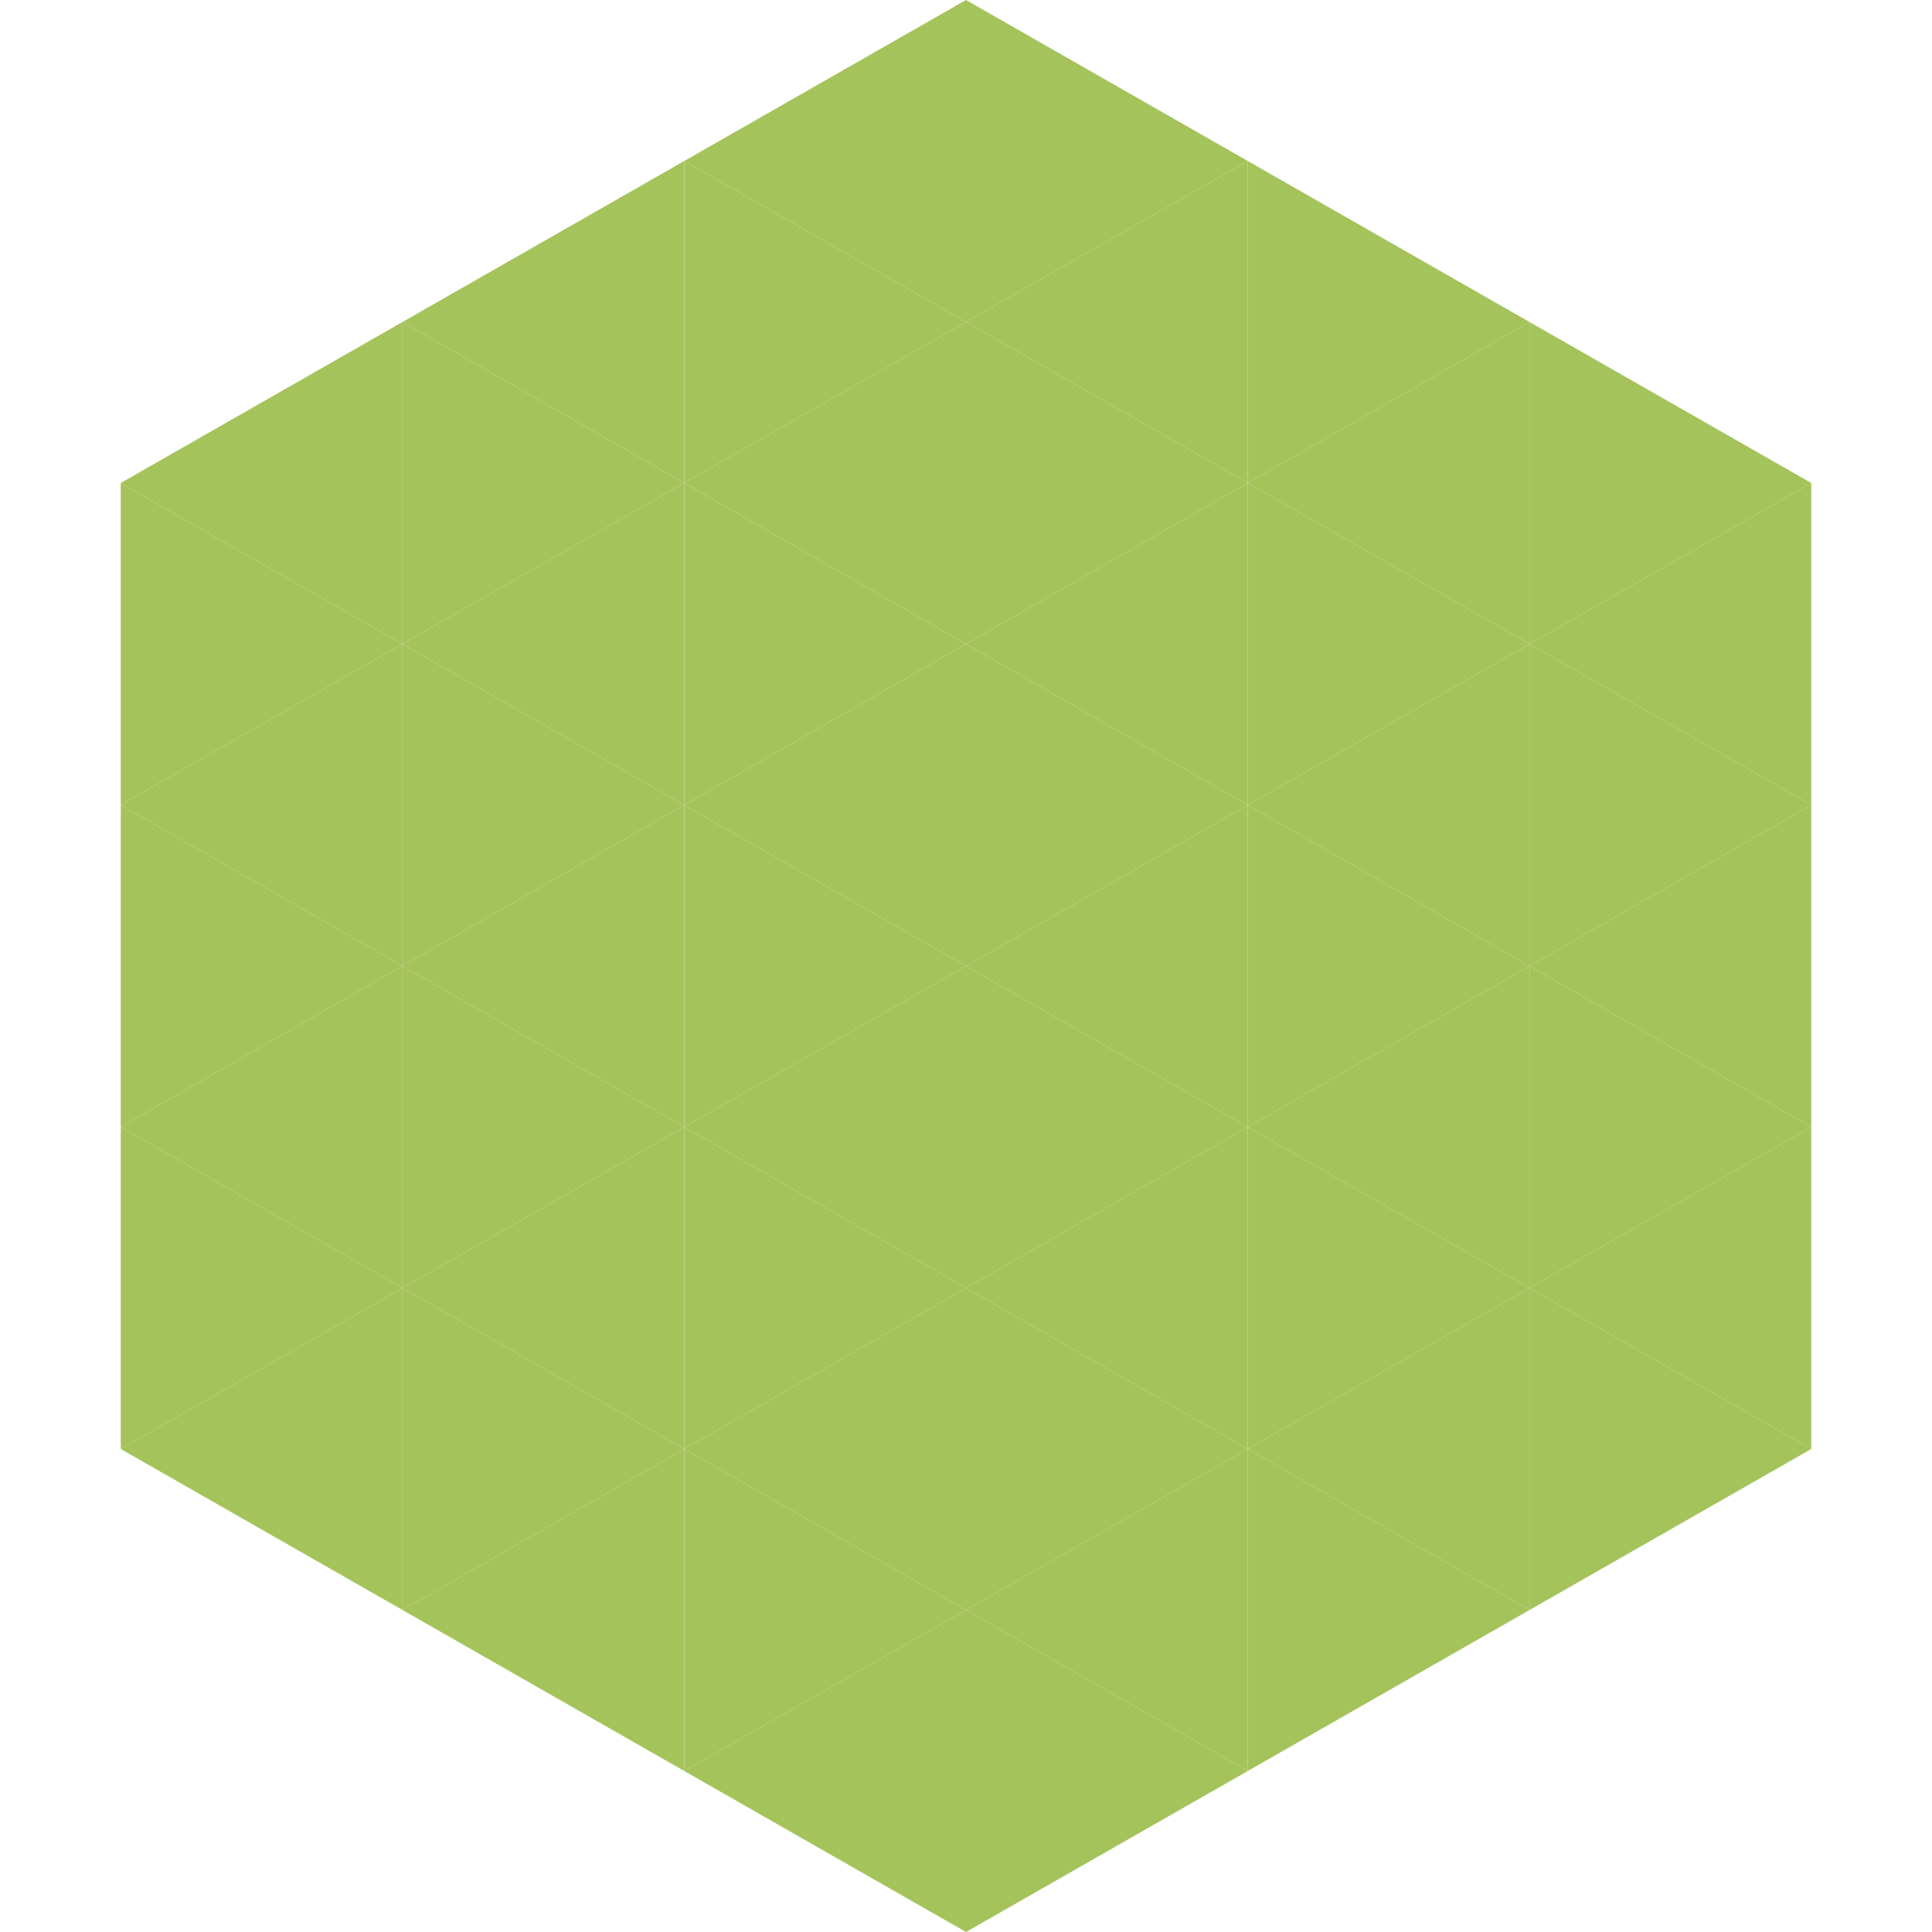 <?xml version="1.0"?>
<!-- Generated by SVGo -->
<svg width="240" height="240"
     xmlns="http://www.w3.org/2000/svg"
     xmlns:xlink="http://www.w3.org/1999/xlink">
<polygon points="50,40 15,60 50,80" style="fill:rgb(165,195,91)" />
<polygon points="190,40 225,60 190,80" style="fill:rgb(165,195,91)" />
<polygon points="15,60 50,80 15,100" style="fill:rgb(165,195,91)" />
<polygon points="225,60 190,80 225,100" style="fill:rgb(165,195,91)" />
<polygon points="50,80 15,100 50,120" style="fill:rgb(165,195,91)" />
<polygon points="190,80 225,100 190,120" style="fill:rgb(165,195,91)" />
<polygon points="15,100 50,120 15,140" style="fill:rgb(165,195,91)" />
<polygon points="225,100 190,120 225,140" style="fill:rgb(165,195,91)" />
<polygon points="50,120 15,140 50,160" style="fill:rgb(165,195,91)" />
<polygon points="190,120 225,140 190,160" style="fill:rgb(165,195,91)" />
<polygon points="15,140 50,160 15,180" style="fill:rgb(165,195,91)" />
<polygon points="225,140 190,160 225,180" style="fill:rgb(165,195,91)" />
<polygon points="50,160 15,180 50,200" style="fill:rgb(165,195,91)" />
<polygon points="190,160 225,180 190,200" style="fill:rgb(165,195,91)" />
<polygon points="15,180 50,200 15,220" style="fill:rgb(255,255,255); fill-opacity:0" />
<polygon points="225,180 190,200 225,220" style="fill:rgb(255,255,255); fill-opacity:0" />
<polygon points="50,0 85,20 50,40" style="fill:rgb(255,255,255); fill-opacity:0" />
<polygon points="190,0 155,20 190,40" style="fill:rgb(255,255,255); fill-opacity:0" />
<polygon points="85,20 50,40 85,60" style="fill:rgb(165,195,91)" />
<polygon points="155,20 190,40 155,60" style="fill:rgb(165,195,91)" />
<polygon points="50,40 85,60 50,80" style="fill:rgb(165,195,91)" />
<polygon points="190,40 155,60 190,80" style="fill:rgb(165,195,91)" />
<polygon points="85,60 50,80 85,100" style="fill:rgb(165,195,91)" />
<polygon points="155,60 190,80 155,100" style="fill:rgb(165,195,91)" />
<polygon points="50,80 85,100 50,120" style="fill:rgb(165,195,91)" />
<polygon points="190,80 155,100 190,120" style="fill:rgb(165,195,91)" />
<polygon points="85,100 50,120 85,140" style="fill:rgb(165,195,91)" />
<polygon points="155,100 190,120 155,140" style="fill:rgb(165,195,91)" />
<polygon points="50,120 85,140 50,160" style="fill:rgb(165,195,91)" />
<polygon points="190,120 155,140 190,160" style="fill:rgb(165,195,91)" />
<polygon points="85,140 50,160 85,180" style="fill:rgb(165,195,91)" />
<polygon points="155,140 190,160 155,180" style="fill:rgb(165,195,91)" />
<polygon points="50,160 85,180 50,200" style="fill:rgb(165,195,91)" />
<polygon points="190,160 155,180 190,200" style="fill:rgb(165,195,91)" />
<polygon points="85,180 50,200 85,220" style="fill:rgb(165,195,91)" />
<polygon points="155,180 190,200 155,220" style="fill:rgb(165,195,91)" />
<polygon points="120,0 85,20 120,40" style="fill:rgb(165,195,91)" />
<polygon points="120,0 155,20 120,40" style="fill:rgb(165,195,91)" />
<polygon points="85,20 120,40 85,60" style="fill:rgb(165,195,91)" />
<polygon points="155,20 120,40 155,60" style="fill:rgb(165,195,91)" />
<polygon points="120,40 85,60 120,80" style="fill:rgb(165,195,91)" />
<polygon points="120,40 155,60 120,80" style="fill:rgb(165,195,91)" />
<polygon points="85,60 120,80 85,100" style="fill:rgb(165,195,91)" />
<polygon points="155,60 120,80 155,100" style="fill:rgb(165,195,91)" />
<polygon points="120,80 85,100 120,120" style="fill:rgb(165,195,91)" />
<polygon points="120,80 155,100 120,120" style="fill:rgb(165,195,91)" />
<polygon points="85,100 120,120 85,140" style="fill:rgb(165,195,91)" />
<polygon points="155,100 120,120 155,140" style="fill:rgb(165,195,91)" />
<polygon points="120,120 85,140 120,160" style="fill:rgb(165,195,91)" />
<polygon points="120,120 155,140 120,160" style="fill:rgb(165,195,91)" />
<polygon points="85,140 120,160 85,180" style="fill:rgb(165,195,91)" />
<polygon points="155,140 120,160 155,180" style="fill:rgb(165,195,91)" />
<polygon points="120,160 85,180 120,200" style="fill:rgb(165,195,91)" />
<polygon points="120,160 155,180 120,200" style="fill:rgb(165,195,91)" />
<polygon points="85,180 120,200 85,220" style="fill:rgb(165,195,91)" />
<polygon points="155,180 120,200 155,220" style="fill:rgb(165,195,91)" />
<polygon points="120,200 85,220 120,240" style="fill:rgb(165,195,91)" />
<polygon points="120,200 155,220 120,240" style="fill:rgb(165,195,91)" />
<polygon points="85,220 120,240 85,260" style="fill:rgb(255,255,255); fill-opacity:0" />
<polygon points="155,220 120,240 155,260" style="fill:rgb(255,255,255); fill-opacity:0" />
</svg>

